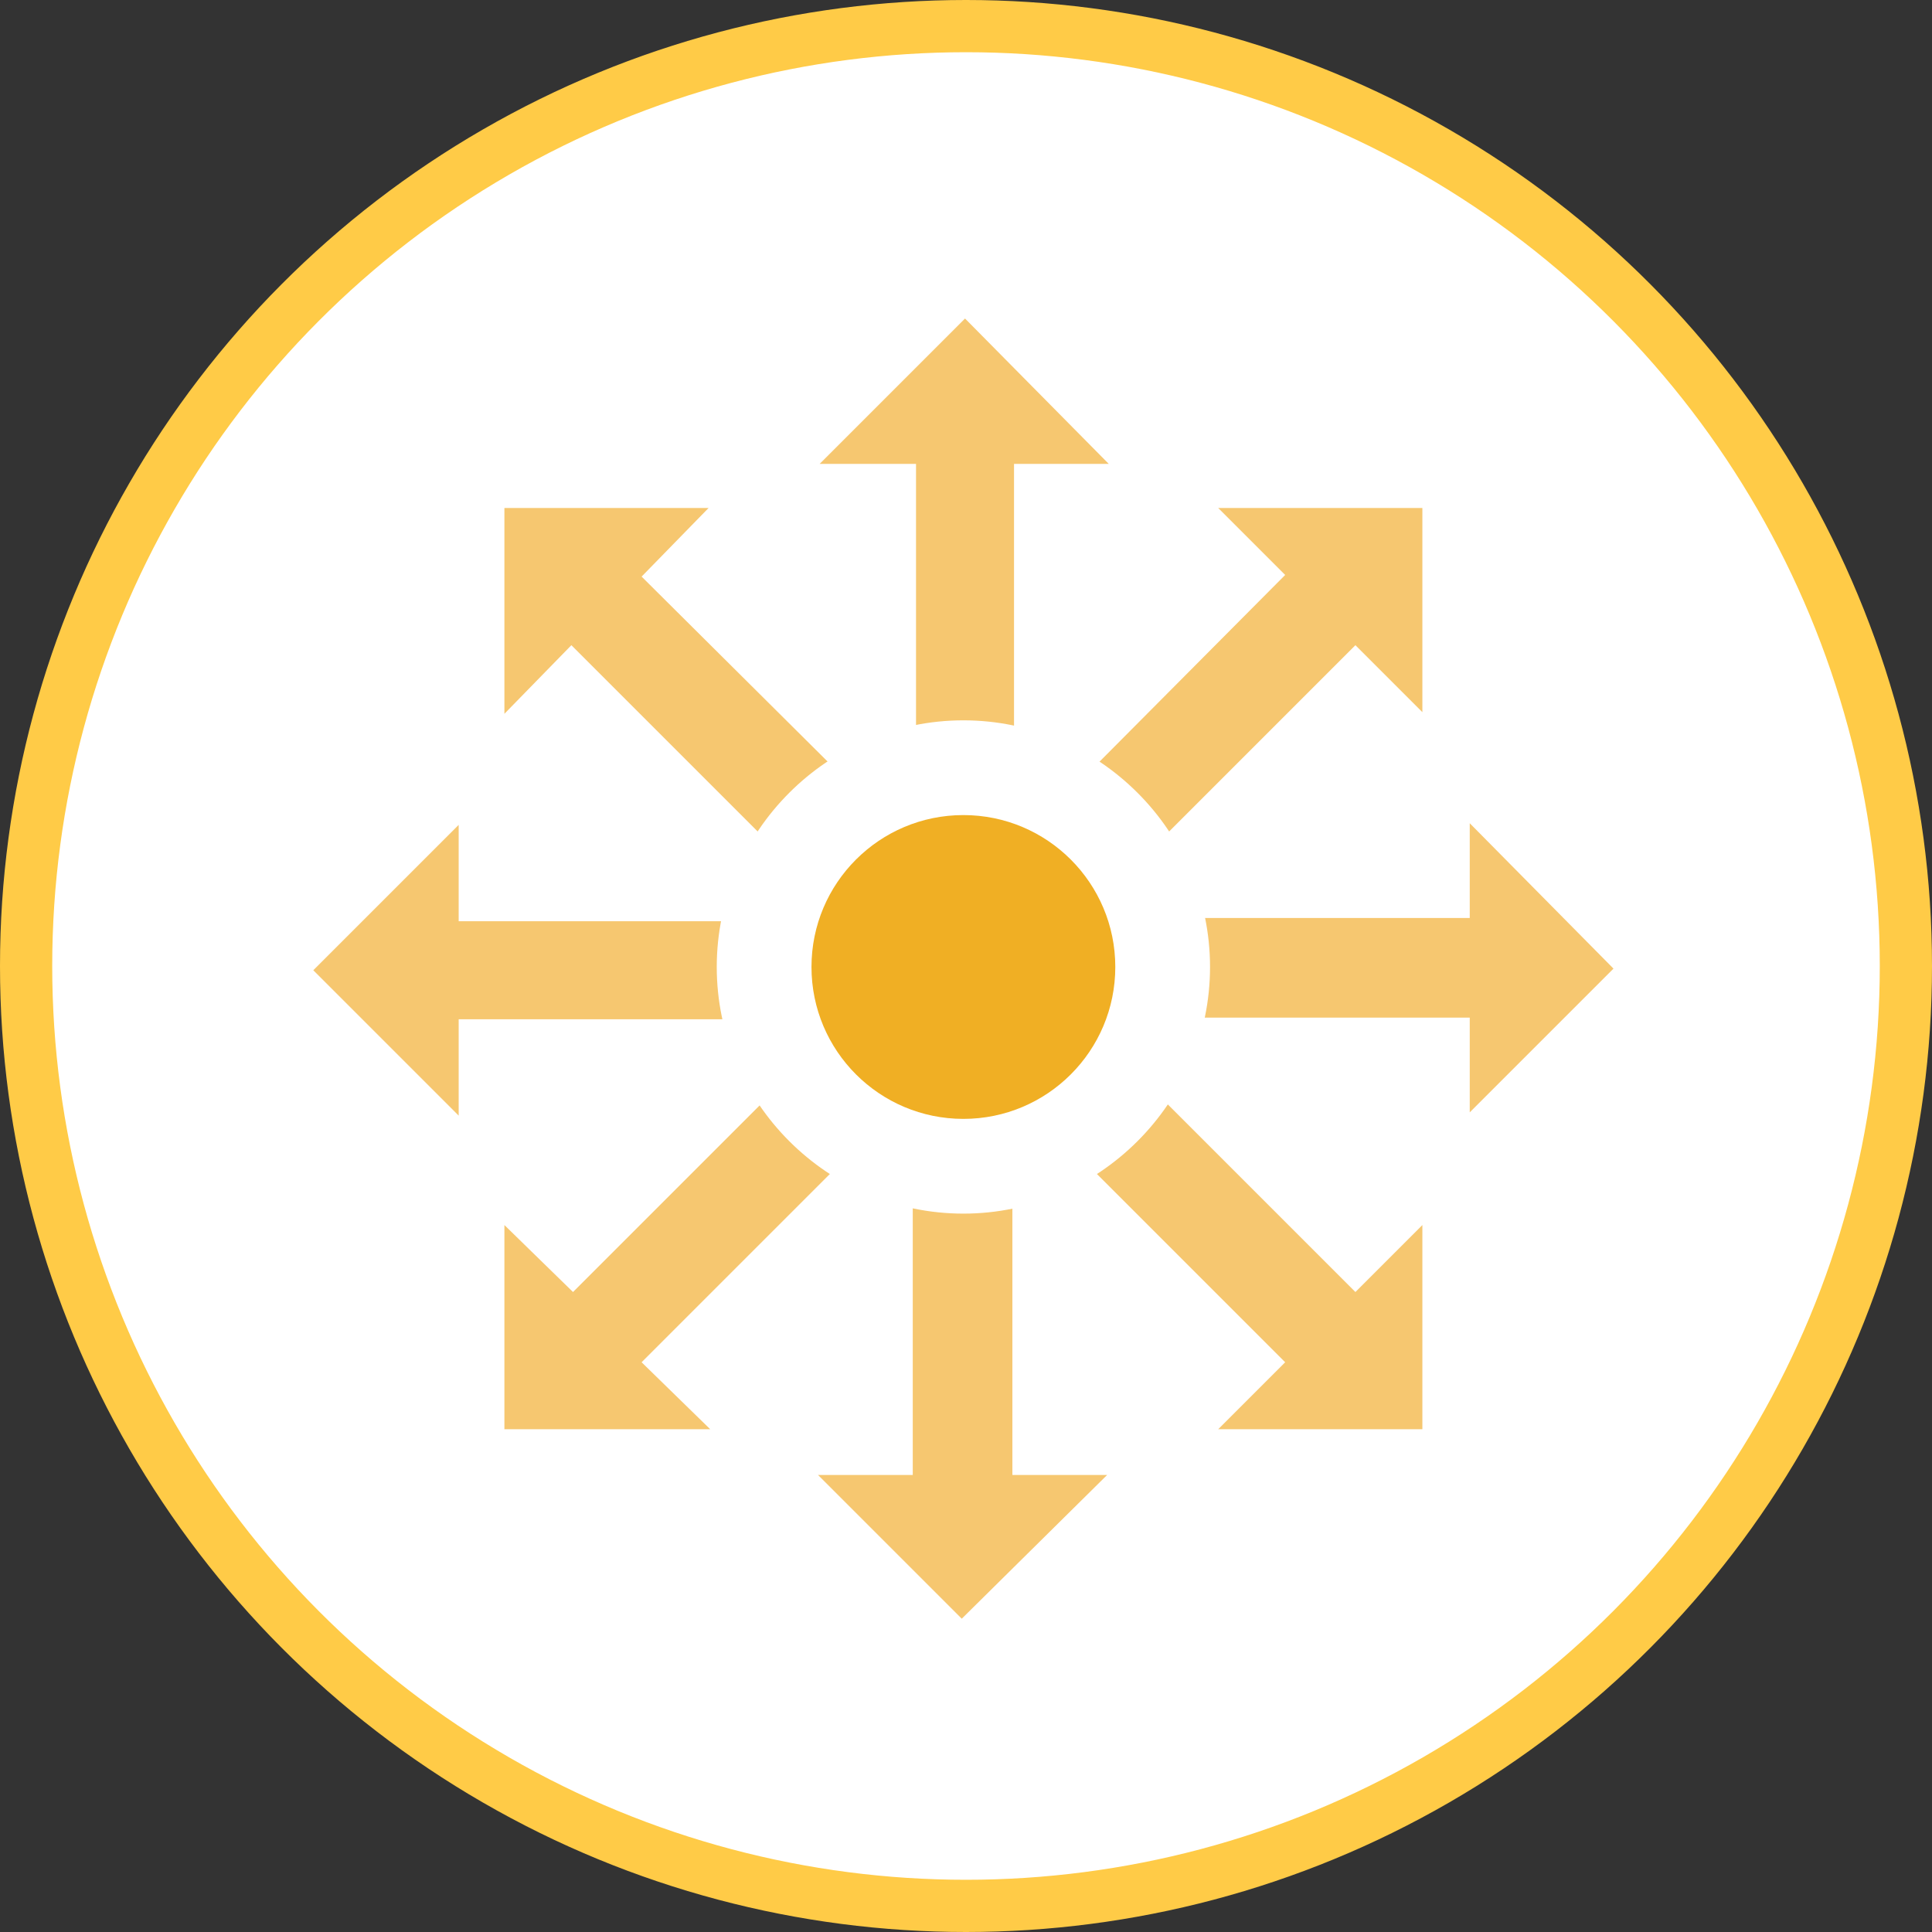 <svg width="370" height="370" viewBox="0 0 370 370" fill="none" xmlns="http://www.w3.org/2000/svg">
<rect x="0" y="0" width="370" height="370" fill="#333333" stroke="none"/>
<circle cx="185" cy="185" r="180" fill="white" stroke="#FFCB47" stroke-width="10"/>
<g clip-path="url(#clip0_340_2424)">
<path d="M136.014 273.713H96.6V234.611L109.738 247.437L166.357 190.817L179.495 204.268L122.876 260.888L136.014 273.713Z" fill="#F6C770"/>
<path d="M96.6 136.701V97.286H135.701L122.876 110.424L178.87 166.105L165.419 179.556L109.425 123.563L96.6 136.701Z" fill="#F6C770"/>
<path d="M233.299 97.286H272.401V136.388L259.575 123.563L203.582 179.556L190.443 166.105L246.124 110.112L233.299 97.286Z" fill="#F6C770"/>
<path d="M272.401 234.611V273.713H233.3L246.125 260.887L189.818 204.581L203.269 191.13L259.576 247.436L272.401 234.611Z" fill="#F6C770"/>
<path d="M87.841 213.654L60 185.813L87.841 157.973V176.429H167.921V195.198H87.841V213.654Z" fill="#F6C770"/>
<path d="M156.973 88.841L184.813 61L212.341 88.841H194.198V167.67H175.429V88.841H156.973Z" fill="#F6C770"/>
<path d="M281.472 157.659L309 185.5L281.472 213.027V194.884H202.33V175.802H281.472V157.659Z" fill="#F6C770"/>
<path d="M212.028 282.473L184.188 310L156.66 282.473H174.803V202.705H193.885V282.473H212.028Z" fill="#F6C770"/>
<path fill-rule="evenodd" clip-rule="evenodd" d="M137.266 185.187C137.266 159.224 158.537 137.952 184.501 137.952C210.464 137.952 231.735 159.224 231.735 185.187C231.735 211.151 210.464 232.422 184.501 232.422C158.537 232.422 137.266 211.151 137.266 185.187Z" fill="white"/>
<path d="M184.5 214.279C200.567 214.279 213.592 201.254 213.592 185.187C213.592 169.121 200.567 156.096 184.5 156.096C168.433 156.096 155.408 169.121 155.408 185.187C155.408 201.254 168.433 214.279 184.5 214.279Z" fill="#F0AF24"/>
</g>
<defs>
<clipPath id="clip0_340_2424">
<rect width="249" height="249" fill="white" transform="translate(60 61)"/>
</clipPath>
</defs>
</svg>
